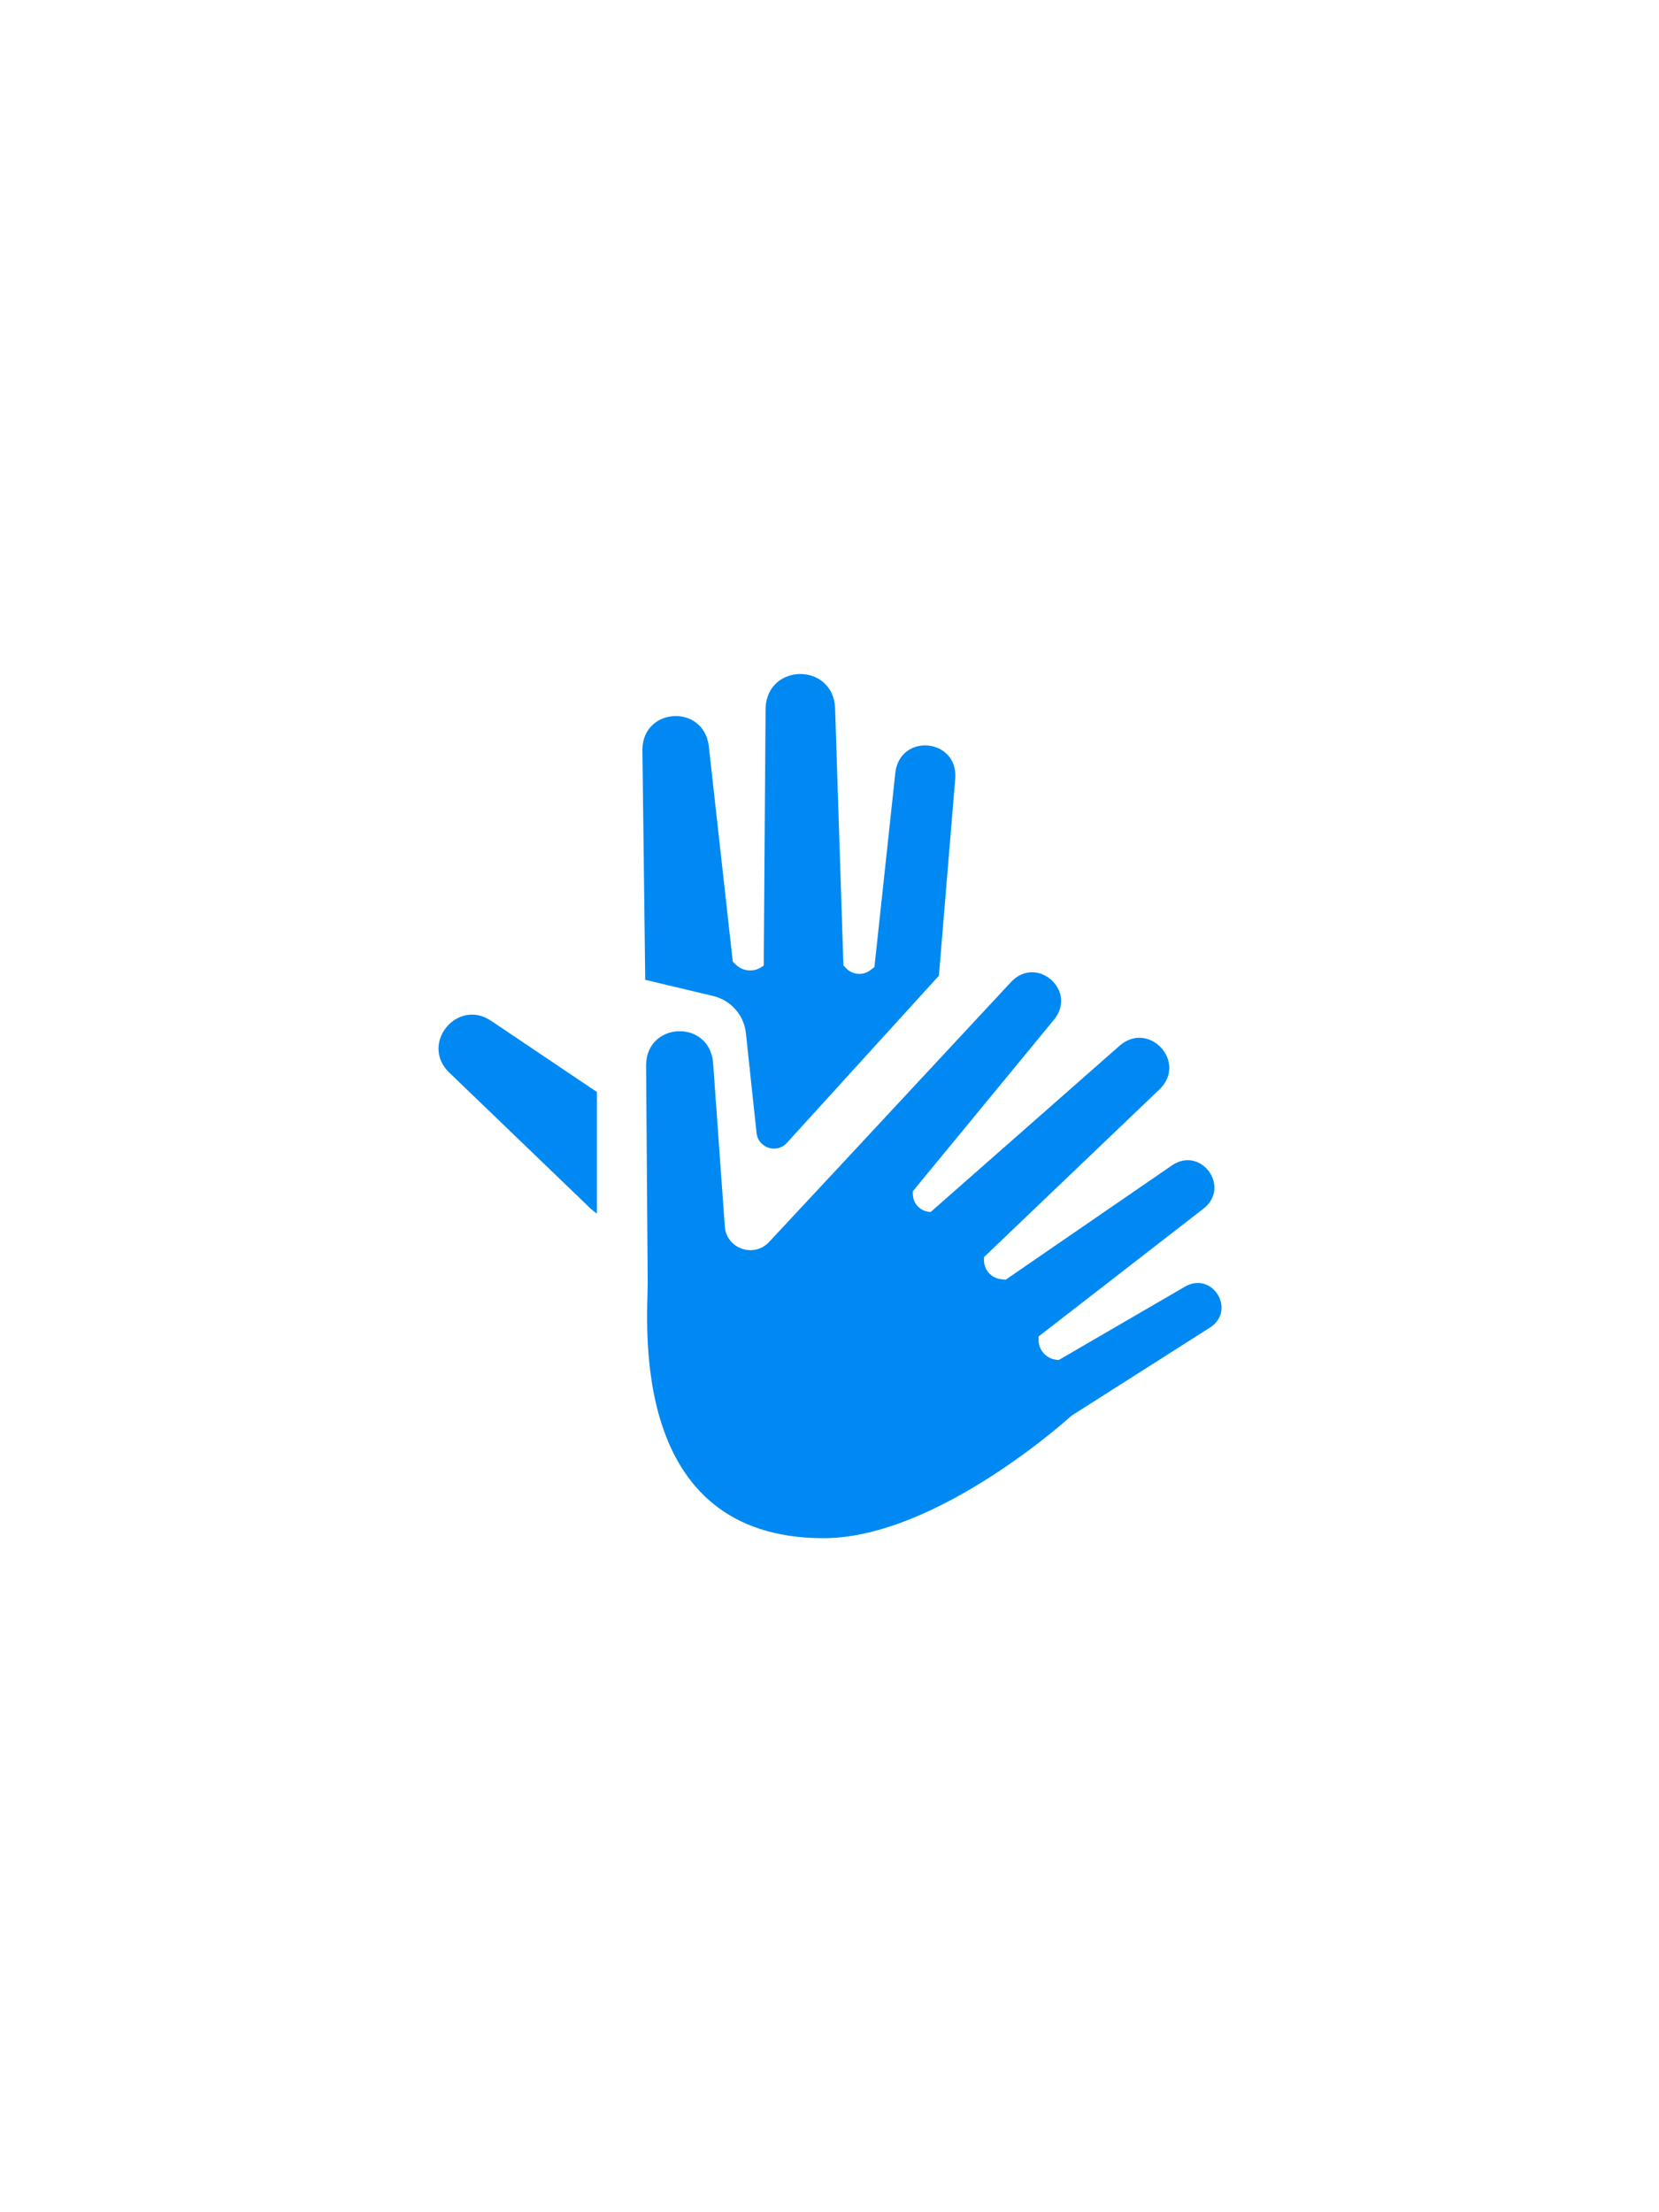 <svg width="36" height="48" viewBox="0 0 36 48" fill="none" xmlns="http://www.w3.org/2000/svg">
    <path fill-rule="evenodd" clip-rule="evenodd" d="M25.726 27.91C25.726 27.91 24.323 28.725 22.975 29.509L22.927 29.504C22.709 29.482 22.542 29.302 22.537 29.084L22.535 29L26.127 26.216C26.704 25.746 26.065 24.871 25.442 25.279C25.442 25.279 23.246 26.789 21.821 27.768L21.713 27.754C21.504 27.727 21.349 27.547 21.352 27.335L21.353 27.276L25.172 23.626C25.758 23.038 24.939 22.148 24.305 22.681C24.305 22.681 21.787 24.897 20.196 26.297L20.174 26.296C19.973 26.282 19.815 26.119 19.809 25.917L19.807 25.849L22.882 22.112C23.372 21.487 22.502 20.727 21.95 21.296C21.95 21.296 19.843 23.561 18.267 25.255L16.688 26.949C16.357 27.303 15.762 27.093 15.728 26.61L15.473 23.045C15.38 22.117 14.038 22.169 14.02 23.102C14.02 23.102 14.043 26.206 14.055 27.837C14.055 28.689 13.615 33.375 17.87 33.375C20.345 33.375 23.252 30.717 23.252 30.717L26.266 28.799C26.826 28.424 26.314 27.586 25.726 27.91Z" fill="#0089F3"/>
    <path fill-rule="evenodd" clip-rule="evenodd" d="M19.43 16.752C19.43 16.752 19.151 19.34 18.975 20.982L18.891 21.047C18.729 21.174 18.497 21.155 18.357 21.005L18.302 20.946L18.121 15.348C18.06 14.371 16.648 14.39 16.613 15.367C16.613 15.367 16.588 18.776 16.573 20.95L16.535 20.976C16.355 21.102 16.109 21.078 15.956 20.92L15.901 20.863L15.379 16.173C15.254 15.273 13.952 15.35 13.94 16.262C13.94 16.262 13.982 19.692 13.997 20.908L14.002 21.26L15.476 21.611C15.86 21.703 16.144 22.025 16.186 22.417L16.417 24.583C16.452 24.909 16.855 25.04 17.075 24.798L18.93 22.758L20.374 21.171L20.73 16.875C20.775 16.022 19.546 15.907 19.43 16.752ZM9.74 23.264L12.804 26.212C12.848 26.253 12.9 26.296 12.952 26.331C12.952 26.331 12.953 26.331 12.953 26.331V23.694L10.646 22.142C9.915 21.663 9.116 22.645 9.74 23.264Z" fill="#0089F3"/>
</svg>